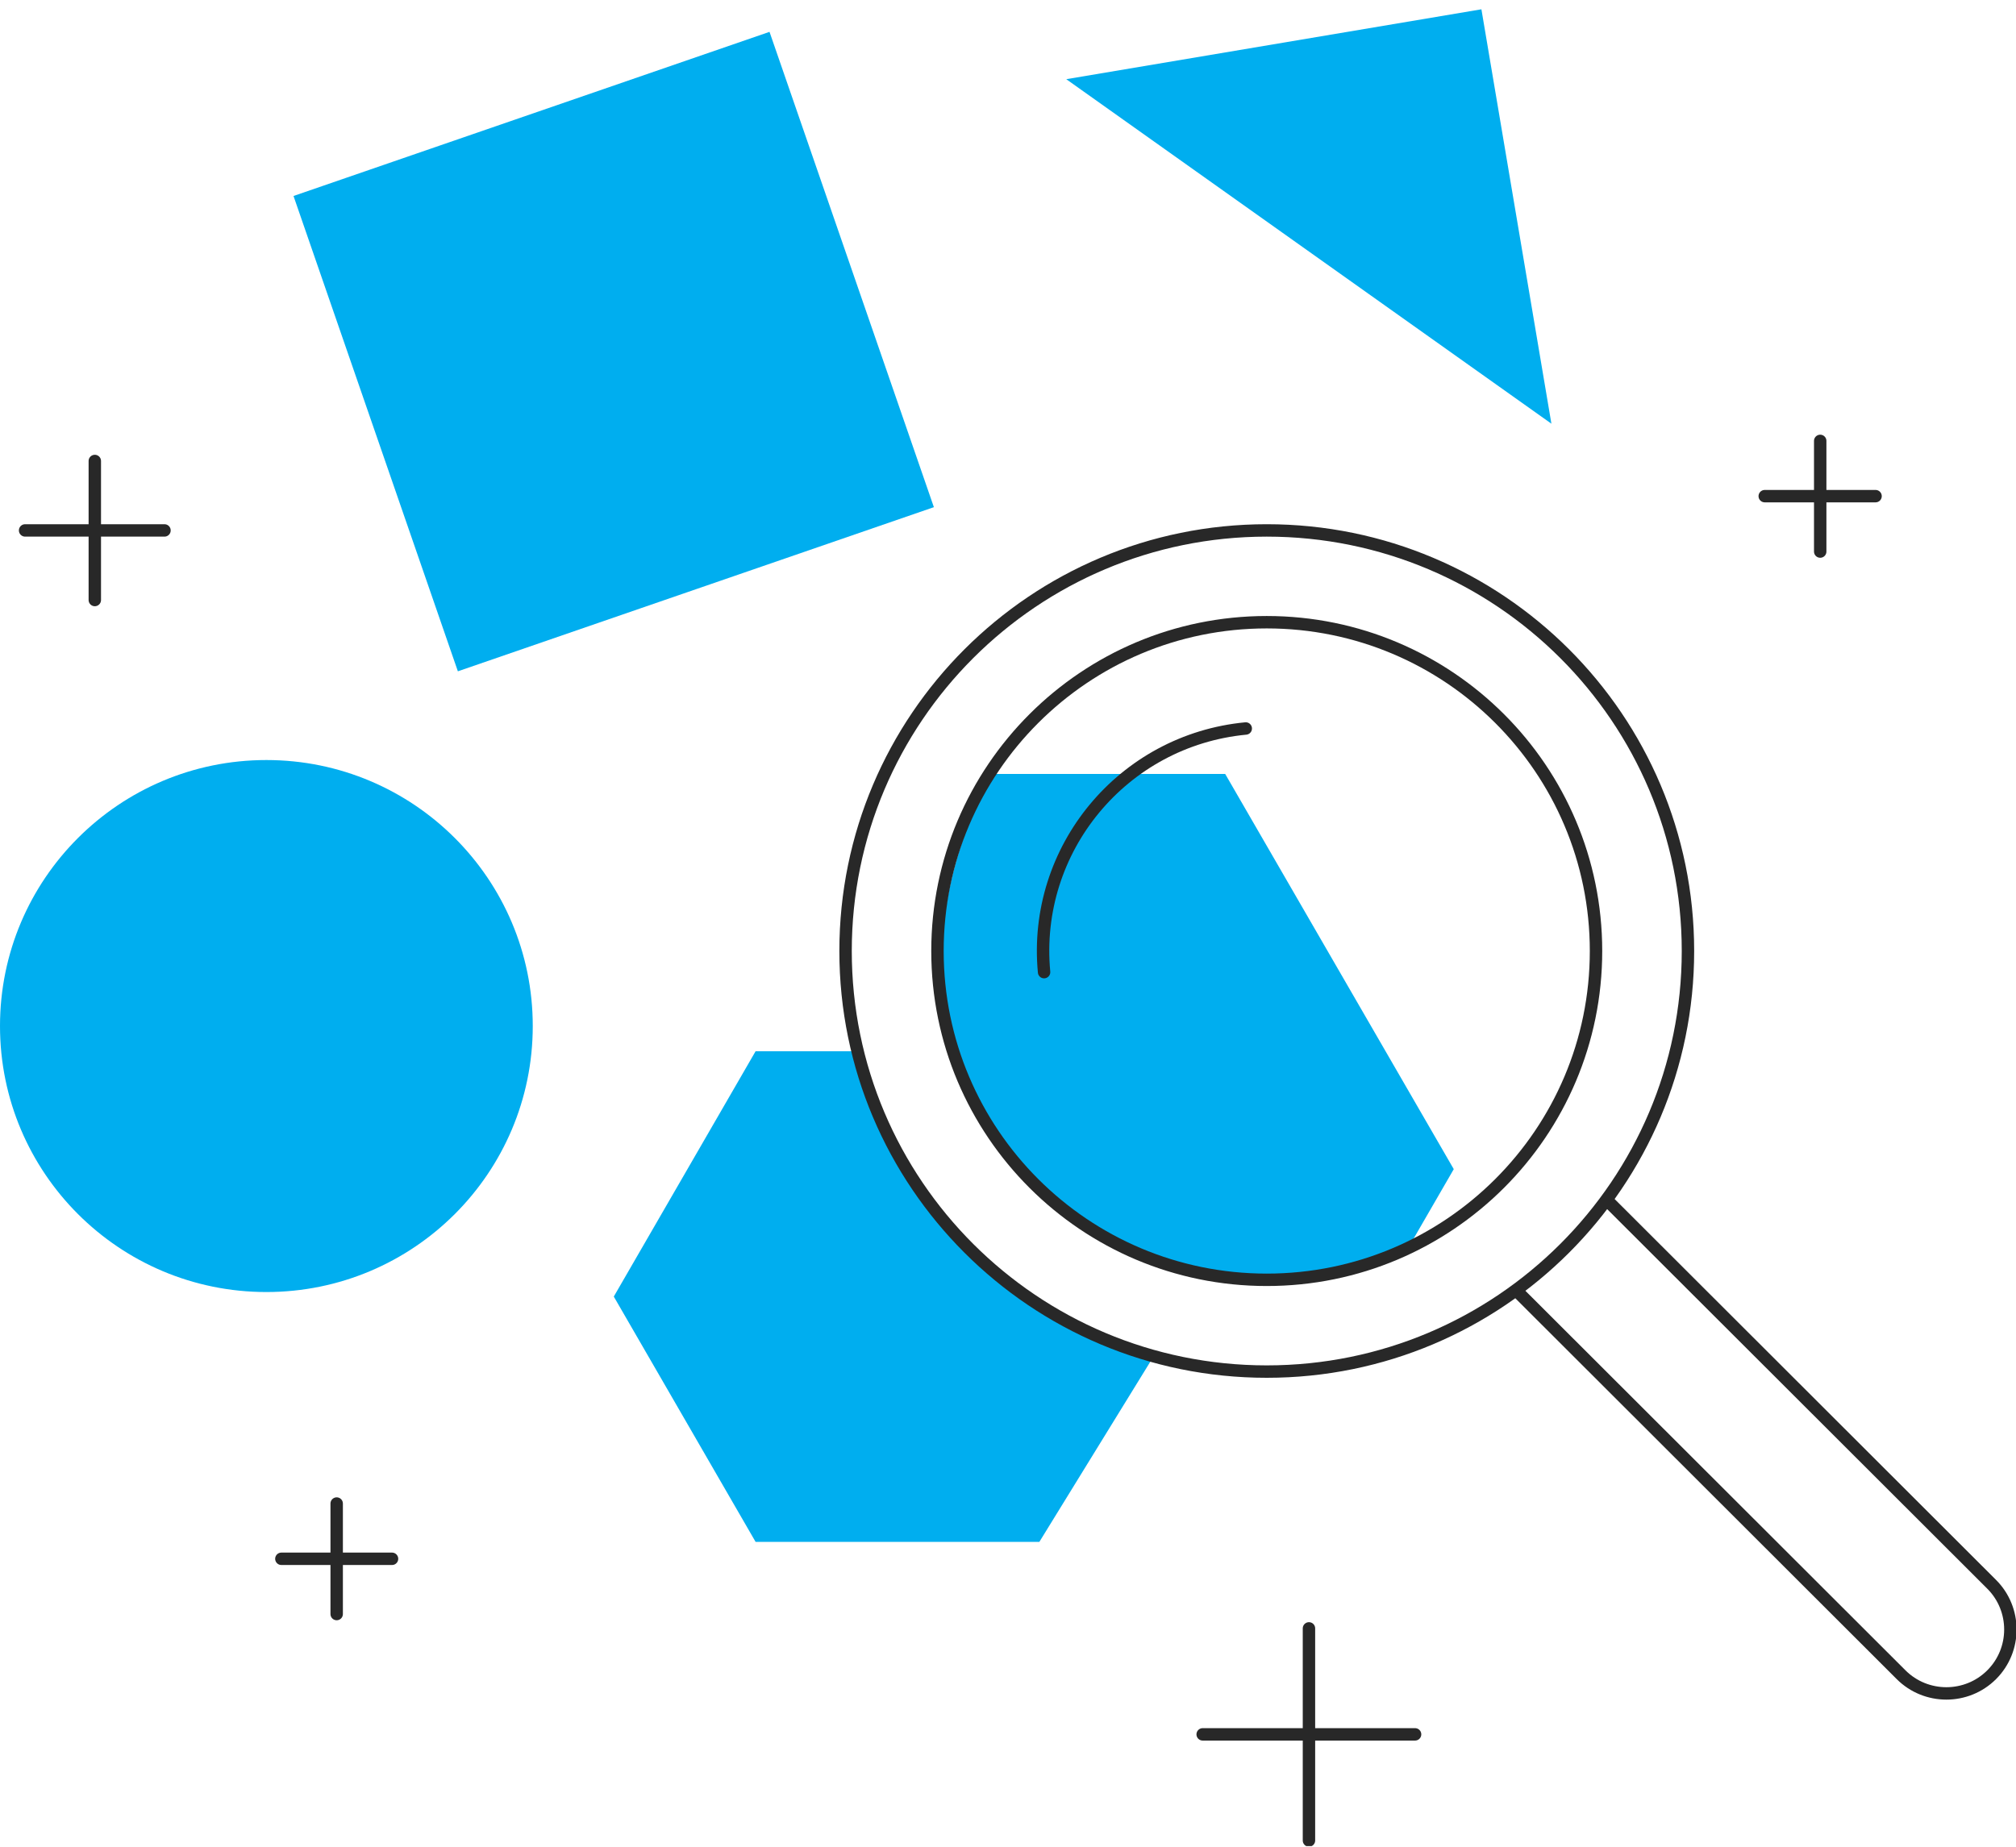 <svg width="203" height="186" viewBox="0 0 203 186" fill="none" xmlns="http://www.w3.org/2000/svg">
<g id="Layer_1" clip-path="url(#clip0_7123_30795)">
<path id="Vector" d="M86.664 105.881H76.084L61.805 130.59L76.084 155.298H104.658L116.182 136.58C94.413 129.769 89.48 115.278 86.664 105.881Z" fill="#00AEEF"/>
<path id="Vector_2" d="M123.384 77.95H99.834C82.099 111.887 115.225 138.147 141.895 125.526L146.386 117.757L123.369 77.95H123.384Z" fill="#00AEEF"/>
<g id="Group">
<path id="Vector_3" d="M131.805 164.01V185.373" stroke="#282828" stroke-width="1.25" stroke-linecap="round" stroke-linejoin="round"/>
<path id="Vector_4" d="M121.102 174.684H142.49" stroke="#282828" stroke-width="1.25" stroke-linecap="round" stroke-linejoin="round"/>
</g>
<g id="Group_2">
<path id="Vector_5" d="M9.547 46.43V60.434" stroke="#282828" stroke-width="1.25" stroke-linecap="round" stroke-linejoin="round"/>
<path id="Vector_6" d="M2.527 53.424H16.563" stroke="#282828" stroke-width="1.25" stroke-linecap="round" stroke-linejoin="round"/>
</g>
<g id="Group_3">
<path id="Vector_7" d="M33.902 151.436V162.566" stroke="#282828" stroke-width="1.25" stroke-linecap="round" stroke-linejoin="round"/>
<path id="Vector_8" d="M28.332 157.001H39.475" stroke="#282828" stroke-width="1.25" stroke-linecap="round" stroke-linejoin="round"/>
</g>
<g id="Group_4">
<path id="Vector_9" d="M183.285 44.407V55.553" stroke="#282828" stroke-width="1.25" stroke-linecap="round" stroke-linejoin="round"/>
<path id="Vector_10" d="M177.699 49.972H188.858" stroke="#282828" stroke-width="1.25" stroke-linecap="round" stroke-linejoin="round"/>
</g>
<path id="Vector_11" d="M77.486 3.208L29.555 19.739L46.105 67.614L94.037 51.082L77.486 3.208Z" fill="#00AEEF"/>
<path id="Vector_12" d="M107.367 7.976L149.17 0.936L156.218 42.674L107.367 7.976Z" fill="#00AEEF"/>
<path id="Vector_13" d="M26.823 130.133C41.637 130.133 53.646 118.139 53.646 103.342C53.646 88.546 41.637 76.551 26.823 76.551C12.009 76.551 0 88.546 0 103.342C0 118.139 12.009 130.133 26.823 130.133Z" fill="#00AEEF"/>
<g id="Group_5">
<path id="Vector_14" d="M127.556 138.146C150.979 138.146 169.968 119.181 169.968 95.785C169.968 72.39 150.979 53.424 127.556 53.424C104.133 53.424 85.144 72.39 85.144 95.785C85.144 119.181 104.133 138.146 127.556 138.146Z" stroke="#282828" stroke-width="1.25" stroke-linecap="round" stroke-linejoin="round"/>
<path id="Vector_15" d="M127.554 128.902C145.866 128.902 160.71 114.075 160.71 95.785C160.71 77.495 145.866 62.669 127.554 62.669C109.243 62.669 94.398 77.495 94.398 95.785C94.398 114.075 109.243 128.902 127.554 128.902Z" stroke="#282828" stroke-width="1.25" stroke-linecap="round" stroke-linejoin="round"/>
<path id="Vector_16" d="M105.133 97.914C103.961 85.537 113.049 74.559 125.441 73.373" stroke="#282828" stroke-width="1.25" stroke-linecap="round" stroke-linejoin="round"/>
<path id="Vector_17" d="M162.111 121.177L200.549 159.57C203.061 162.079 203.061 166.169 200.549 168.678C198.037 171.187 193.942 171.187 191.431 168.678L152.992 130.285" stroke="#282828" stroke-width="1.25" stroke-linecap="round" stroke-linejoin="round"/>
</g>
</g>
<defs>
<clipPath id="clip0_7123_30795">
<rect width="203" height="185" fill="white" transform="translate(0 0.936)"/>
</clipPath>
</defs>
</svg>
